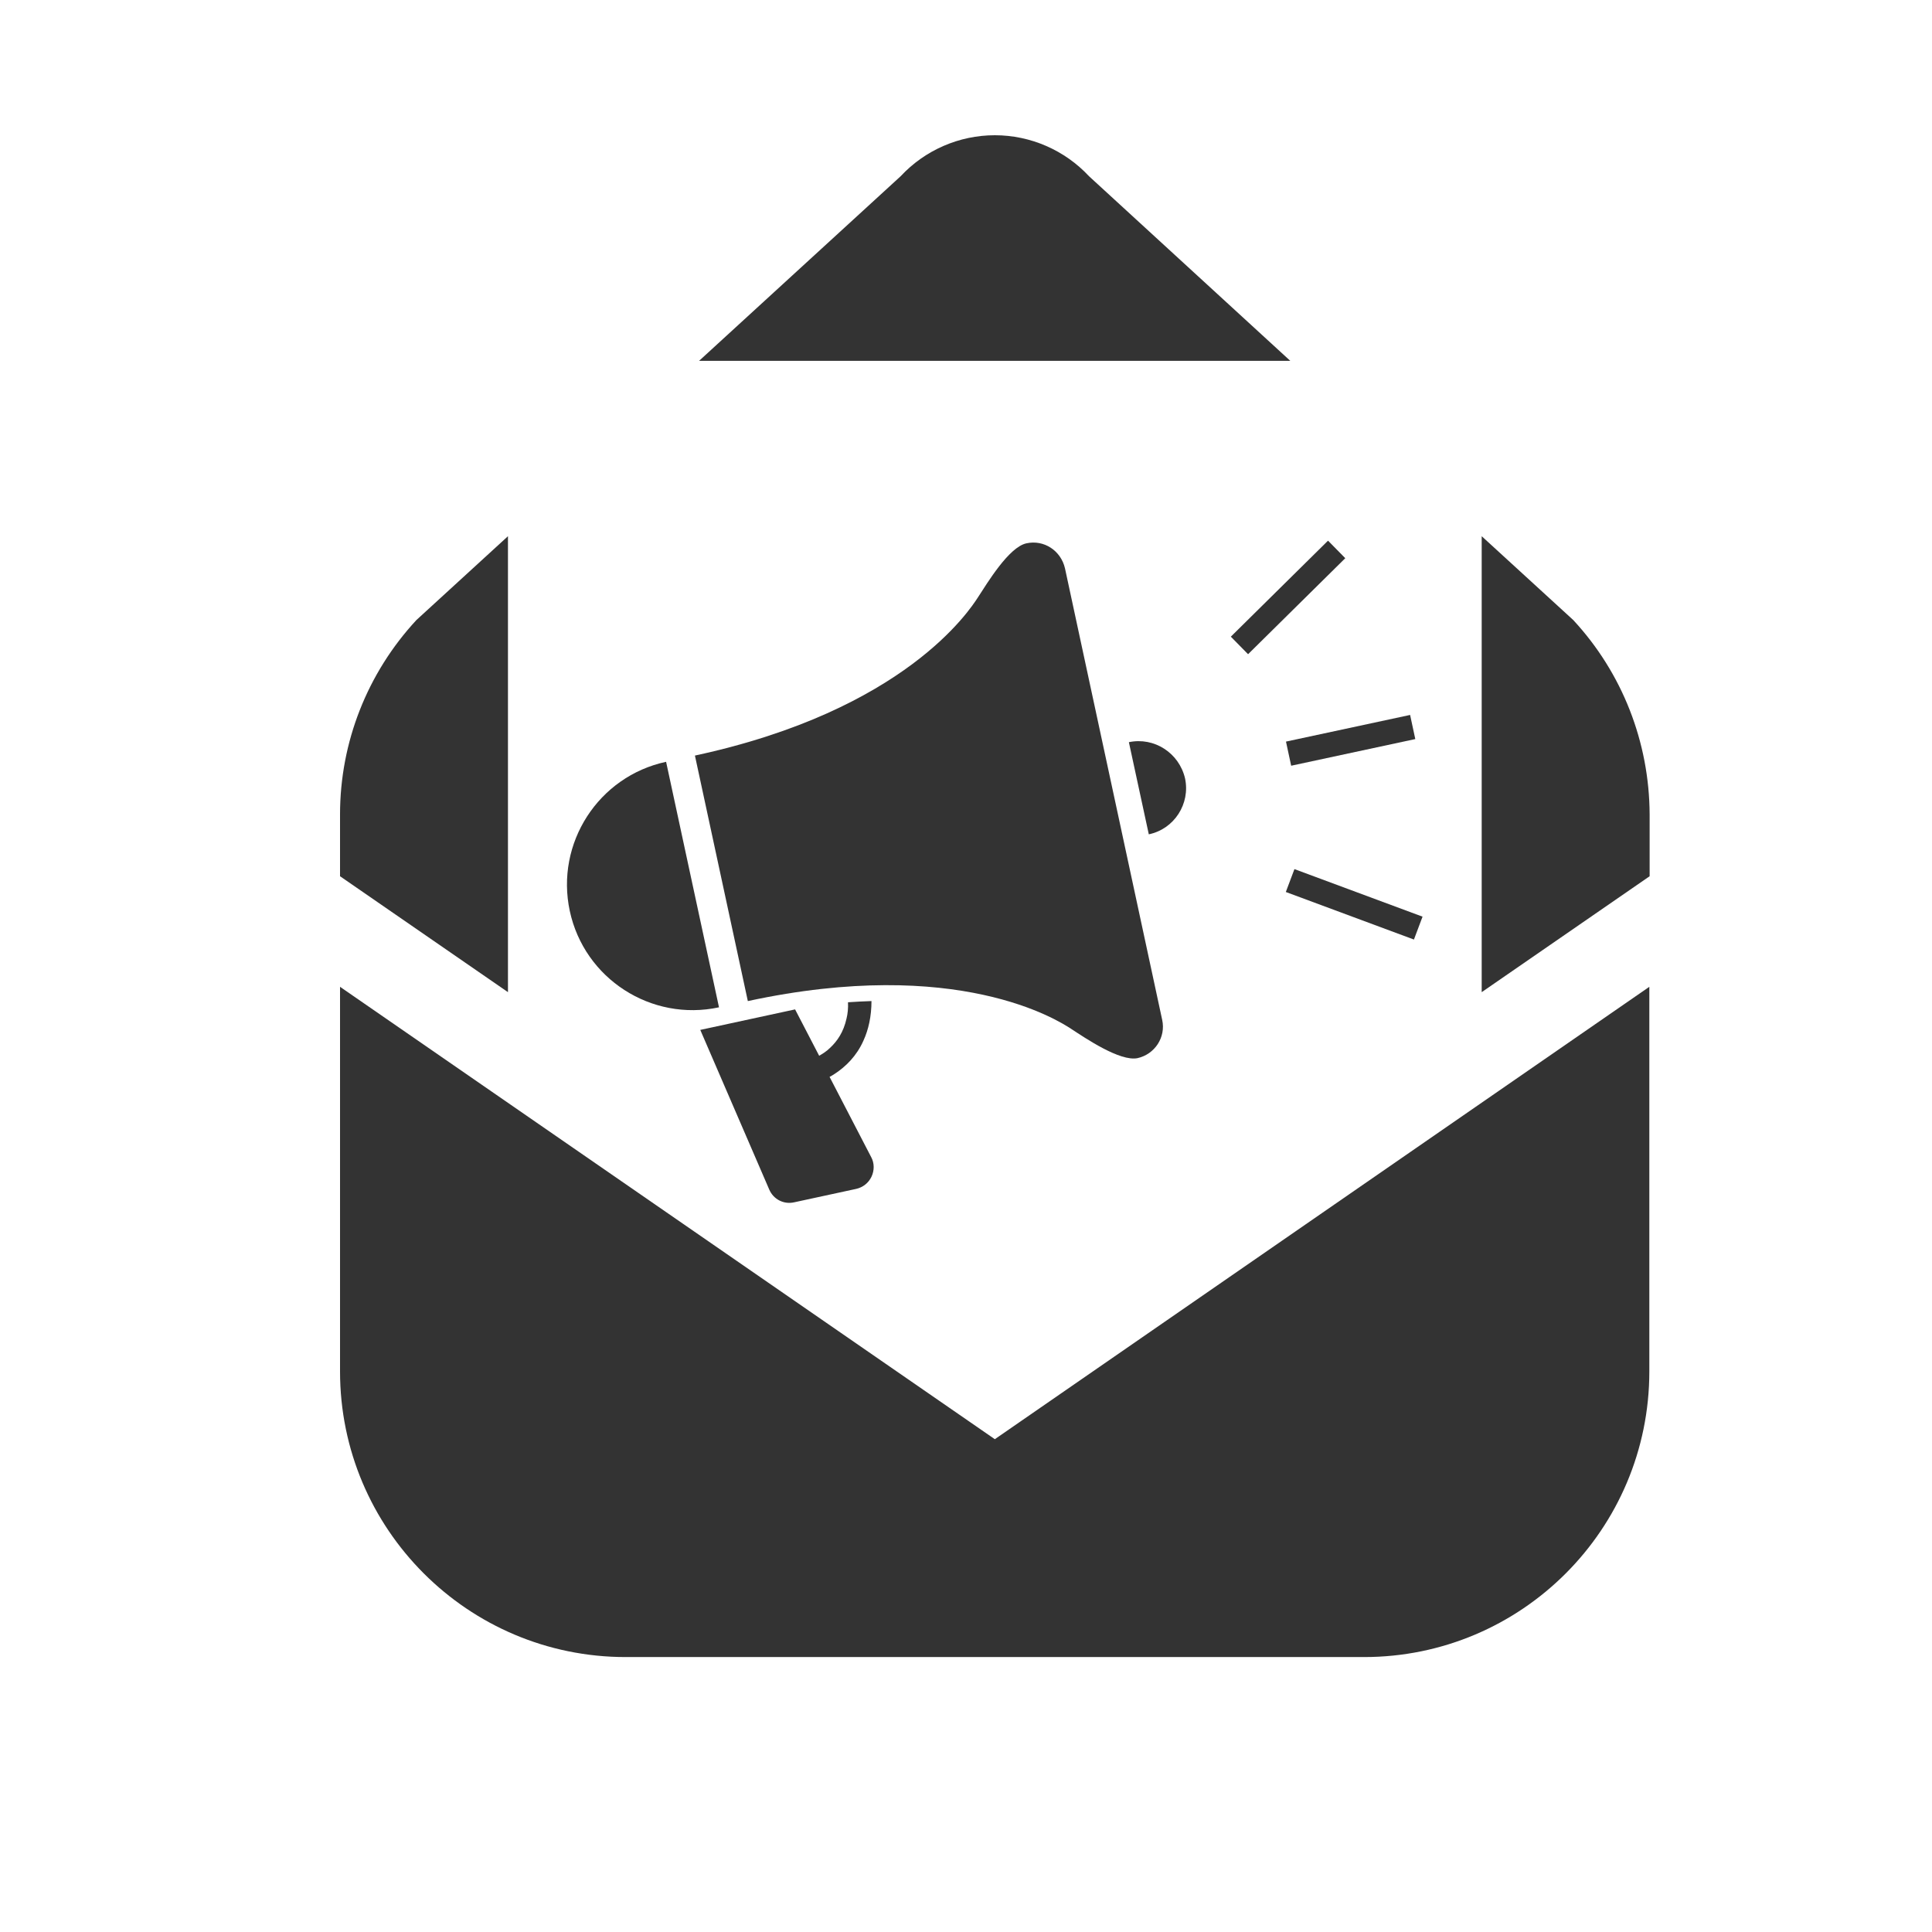 <?xml version="1.0" encoding="utf-8"?>
<!-- Generator: Adobe Illustrator 24.2.0, SVG Export Plug-In . SVG Version: 6.00 Build 0)  -->
<svg version="1.1" id="レイヤー_1" xmlns="http://www.w3.org/2000/svg" xmlns:xlink="http://www.w3.org/1999/xlink" x="0px"
	 y="0px" viewBox="0 0 650 650" style="enable-background:new 0 0 650 650;" xml:space="preserve">
<style type="text/css">
	.st0{fill:#333333;}
</style>
<path class="st0" d="M114.4,332v129.4c0,53,43,96.1,96.1,96.1h248.4c53,0,96-43,96-96.1V332L334.7,484.2L114.4,332z"/>
<path class="st0" d="M170.9,180.4l-30.8,28.2c-16.5,17.8-25.7,41.1-25.7,65.4v20.8l56.5,39V180.4z"/>
<path class="st0" d="M366.4,59.3c-8.2-8.8-19.7-13.8-31.7-13.8s-23.5,5-31.7,13.8l-67.8,62.1h198.9L366.4,59.3z"/>
<path class="st0" d="M529.3,208.6l-30.8-28.2v153.4l56.5-39V274C554.9,249.7,545.8,226.4,529.3,208.6z"/>
<g>
	<path class="st0" d="M284.8,342.7c-1,4.5-3.1,7.6-5.6,9.9c-1.1,1.1-2.4,1.9-3.6,2.6l-8.1-15.6l-31.9,6.9l23.2,53.7
		c1.4,3.3,4.9,5.1,8.4,4.3L288,400c2.3-0.5,4.2-2,5.2-4.1s1-4.6-0.1-6.6l-14-27c0.6-0.3,1.1-0.6,1.7-1c3.7-2.4,7.4-6,9.7-11.2
		c1.7-3.7,2.7-8.2,2.7-13.3c-2.6,0.1-5.2,0.2-7.9,0.4C285.4,339.2,285.2,341.1,284.8,342.7z"/>
	<path class="st0" d="M345.3,182.8c-5.9,1.3-13.1,13.3-16.3,18.2c-2.8,4.3-24.6,38-95.2,53.2l17.8,82.6
		c70.6-15.2,104.4,6.5,108.7,9.3c4.9,3.2,16.5,11.1,22.4,9.9c5.8-1.3,9.6-7,8.3-12.9l-32.7-151.9
		C356.9,185.2,351.2,181.5,345.3,182.8z"/>
	<path class="st0" d="M224.1,256.3c-22.8,4.9-37.3,27.4-32.4,50.2c4.9,22.8,27.4,37.3,50.2,32.4L224.1,256.3z"/>
	<path class="st0" d="M379.8,249.7l6.7,31c8.6-1.8,14-10.3,12.2-18.8C396.7,253.3,388.3,247.9,379.8,249.7z"/>
	
		<rect x="433" y="244.6" transform="matrix(0.978 -0.21 0.21 0.978 -42.185 101.213)" class="st0" width="42.7" height="8.3"/>
	<polygon class="st0" points="452.6,187.8 446.8,181.9 414.1,214.2 419.9,220.1 	"/>
	<polygon class="st0" points="432.6,300.1 475.7,316.1 478.6,308.4 435.5,292.4 	"/>
</g>
</svg>
